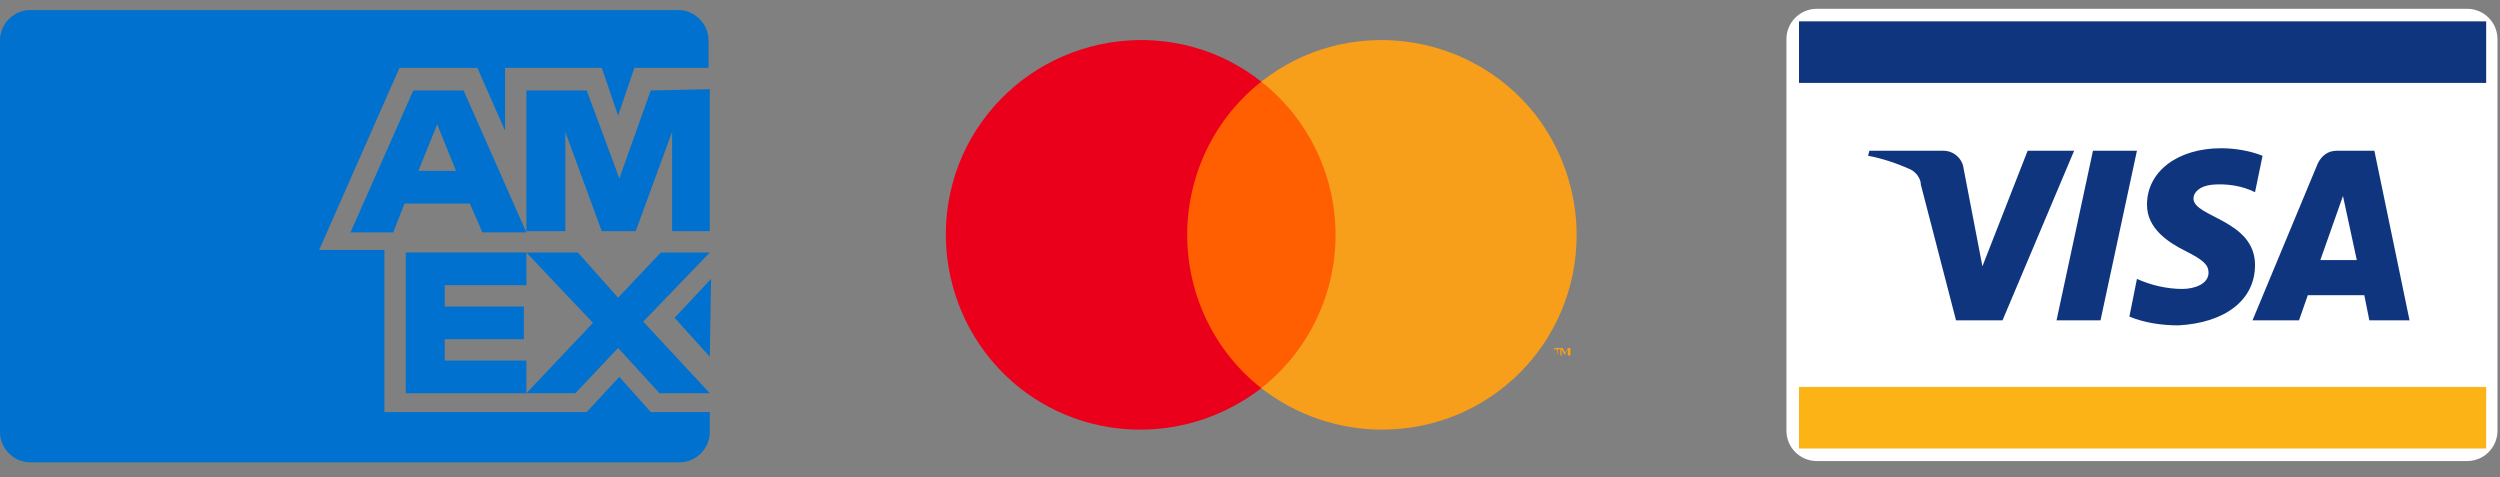 <?xml version="1.0" encoding="UTF-8" standalone="no"?> <svg xmlns="http://www.w3.org/2000/svg" xmlns:xlink="http://www.w3.org/1999/xlink" xmlns:serif="http://www.serif.com/" width="100%" height="100%" viewBox="0 0 199 38" version="1.1" xml:space="preserve" style="fill-rule:evenodd;clip-rule:evenodd;stroke-linejoin:round;stroke-miterlimit:2;"><rect x="0" y="0" width="199" height="38" fill="#808080" stroke="none"/> <g transform="matrix(1,0,0,1,-15.6,-18.8)"> <g> <g> <path d="M214.4,21.916C214.4,21.275 214.145,20.661 213.692,20.208C213.239,19.755 212.625,19.5 211.984,19.5C202.715,19.5 169.485,19.5 160.216,19.5C159.575,19.5 158.961,19.755 158.508,20.208C158.055,20.661 157.8,21.275 157.8,21.916C157.8,28.469 157.8,46.531 157.8,53.084C157.8,53.725 158.055,54.339 158.508,54.792C158.961,55.245 159.575,55.5 160.216,55.5C169.485,55.5 202.715,55.5 211.984,55.5C212.625,55.5 213.239,55.245 213.692,54.792C214.145,54.339 214.4,53.725 214.4,53.084C214.4,46.531 214.4,28.469 214.4,21.916Z" style="fill:white;"></path> <rect x="158.8" y="49.6" width="54.7" height="4.9" style="fill:rgb(252,179,22);"></rect> <rect x="158.8" y="20.5" width="54.7" height="4.9" style="fill:rgb(16,53,127);"></rect> <path d="M180.7,30.8L175,44.3L171.3,44.3L168.5,33.5C168.5,33 168.1,32.5 167.7,32.3C166.6,31.8 165.4,31.4 164.3,31.2L164.4,30.8L170.3,30.8C171.1,30.8 171.8,31.4 171.9,32.2L173.4,40L177,30.8L180.7,30.8ZM195.1,39.9C195.1,36.3 190.2,36.1 190.2,34.6C190.2,34.1 190.7,33.6 191.7,33.5C192.9,33.4 194.1,33.6 195.1,34.1L195.7,31.2C194.7,30.8 193.5,30.6 192.4,30.6C189,30.6 186.5,32.4 186.5,35.1C186.5,37 188.2,38.1 189.6,38.8C191,39.5 191.4,39.9 191.4,40.5C191.4,41.4 190.3,41.8 189.3,41.8C188.1,41.8 186.8,41.5 185.7,41L185.1,44C186.3,44.5 187.7,44.7 189,44.7C192.7,44.5 195.1,42.7 195.1,39.9M204.2,44.3L207.4,44.3L204.6,30.8L201.6,30.8C200.9,30.8 200.4,31.2 200.1,31.8L194.9,44.3L198.6,44.3L199.3,42.3L203.8,42.3L204.2,44.3ZM200.3,39.5L202.1,34.4L203.2,39.5L200.3,39.5ZM185.7,30.8L182.8,44.3L179.3,44.3L182.2,30.8L185.7,30.8Z" style="fill:rgb(16,53,127);fill-rule:nonzero;"></path> </g> <g> <g opacity="0"> <rect x="87.7" y="18.8" width="56.6" height="37.4" style="fill:white;"></rect> </g> <rect x="108.5" y="25.3" width="14.9" height="24.4" style="fill:rgb(255,95,0);"></rect> <path d="M110.1,37.5C110.1,32.7 112.3,28.2 116,25.3C109.3,20 99.5,21.2 94.2,27.9C88.9,34.6 90.1,44.4 96.8,49.7C102.4,54.1 110.3,54.1 116,49.7C112.3,46.8 110.1,42.3 110.1,37.5Z" style="fill:rgb(235,0,27);fill-rule:nonzero;"></path> <path d="M139.6,47.1L139.6,46.6L139.8,46.6L139.8,46.5L139.3,46.5L139.3,46.6L139.5,46.6L139.6,47.1ZM140.6,47.1L140.6,46.5L140.4,46.5L140.2,46.9L140,46.5L139.8,46.5L139.8,47.1L139.9,47.1L139.9,46.6L140.1,47L140.2,47L140.4,46.6L140.4,47.1L140.6,47.1Z" style="fill:rgb(247,158,27);fill-rule:nonzero;"></path> <path d="M141.1,37.5C141.1,46.1 134.2,53 125.6,53C122.1,53 118.7,51.8 116,49.7C122.7,44.4 123.9,34.7 118.6,27.9C117.8,26.9 117,26.1 116,25.3C122.7,20 132.5,21.2 137.8,27.9C139.9,30.6 141.1,34 141.1,37.5Z" style="fill:rgb(247,158,27);fill-rule:nonzero;"></path> </g> <g> <g> <path d="M67.4,51.6L64.9,48.8L62.3,51.6L46.2,51.6L46.2,38.7L41,38.7L47.4,24.2L53.6,24.2L55.8,29.2L55.8,24.2L63.5,24.2L64.8,28L66.1,24.2L72,24.2L72,22C72,20.7 70.9,19.6 69.6,19.6L18,19.6C16.7,19.6 15.6,20.7 15.6,22L15.6,53.2C15.6,54.5 16.7,55.6 18,55.6L69.7,55.6C71,55.6 72.1,54.5 72.1,53.2L72.1,51.6L67.4,51.6Z" style="fill:rgb(0,113,206);fill-rule:nonzero;"></path> <g> <path d="M68.1,50.1L72.1,50.1L66.8,44.4L72.1,38.9L68.2,38.9L64.8,42.5L61.6,38.9L57.5,38.9L62.8,44.5L57.5,50.1L61.4,50.1L64.8,46.5L68.1,50.1Z" style="fill:rgb(0,113,206);fill-rule:nonzero;"></path> <path d="M51,47.5L51,45.8L57.3,45.8L57.3,43.2L51,43.2L51,41.5L57.5,41.5L57.5,38.9L47.9,38.9L47.9,50.1L57.5,50.1L57.5,47.5L51,47.5Z" style="fill:rgb(0,113,206);fill-rule:nonzero;"></path> <path d="M69.1,37.2L72.1,37.2L72.1,25.9L67.4,26L64.9,33L62.3,26L57.5,26L57.5,37.2L60.6,37.2L60.6,29.3L63.5,37.2L66.2,37.2L69.1,29.3L69.1,37.2Z" style="fill:rgb(0,113,206);fill-rule:nonzero;"></path> <path d="M52.5,26L48.5,26L43.5,37.3L46.9,37.3L47.8,35L53,35L54,37.3L57.5,37.3L52.5,26ZM48.9,32.4L50.4,28.7L51.9,32.4L48.9,32.4Z" style="fill:rgb(0,113,206);fill-rule:nonzero;"></path> </g> </g> <path d="M69.3,44.1L72.1,47.2L72.2,41L69.3,44.1Z" style="fill:rgb(0,113,206);fill-rule:nonzero;"></path> </g> </g> </g> </svg> 